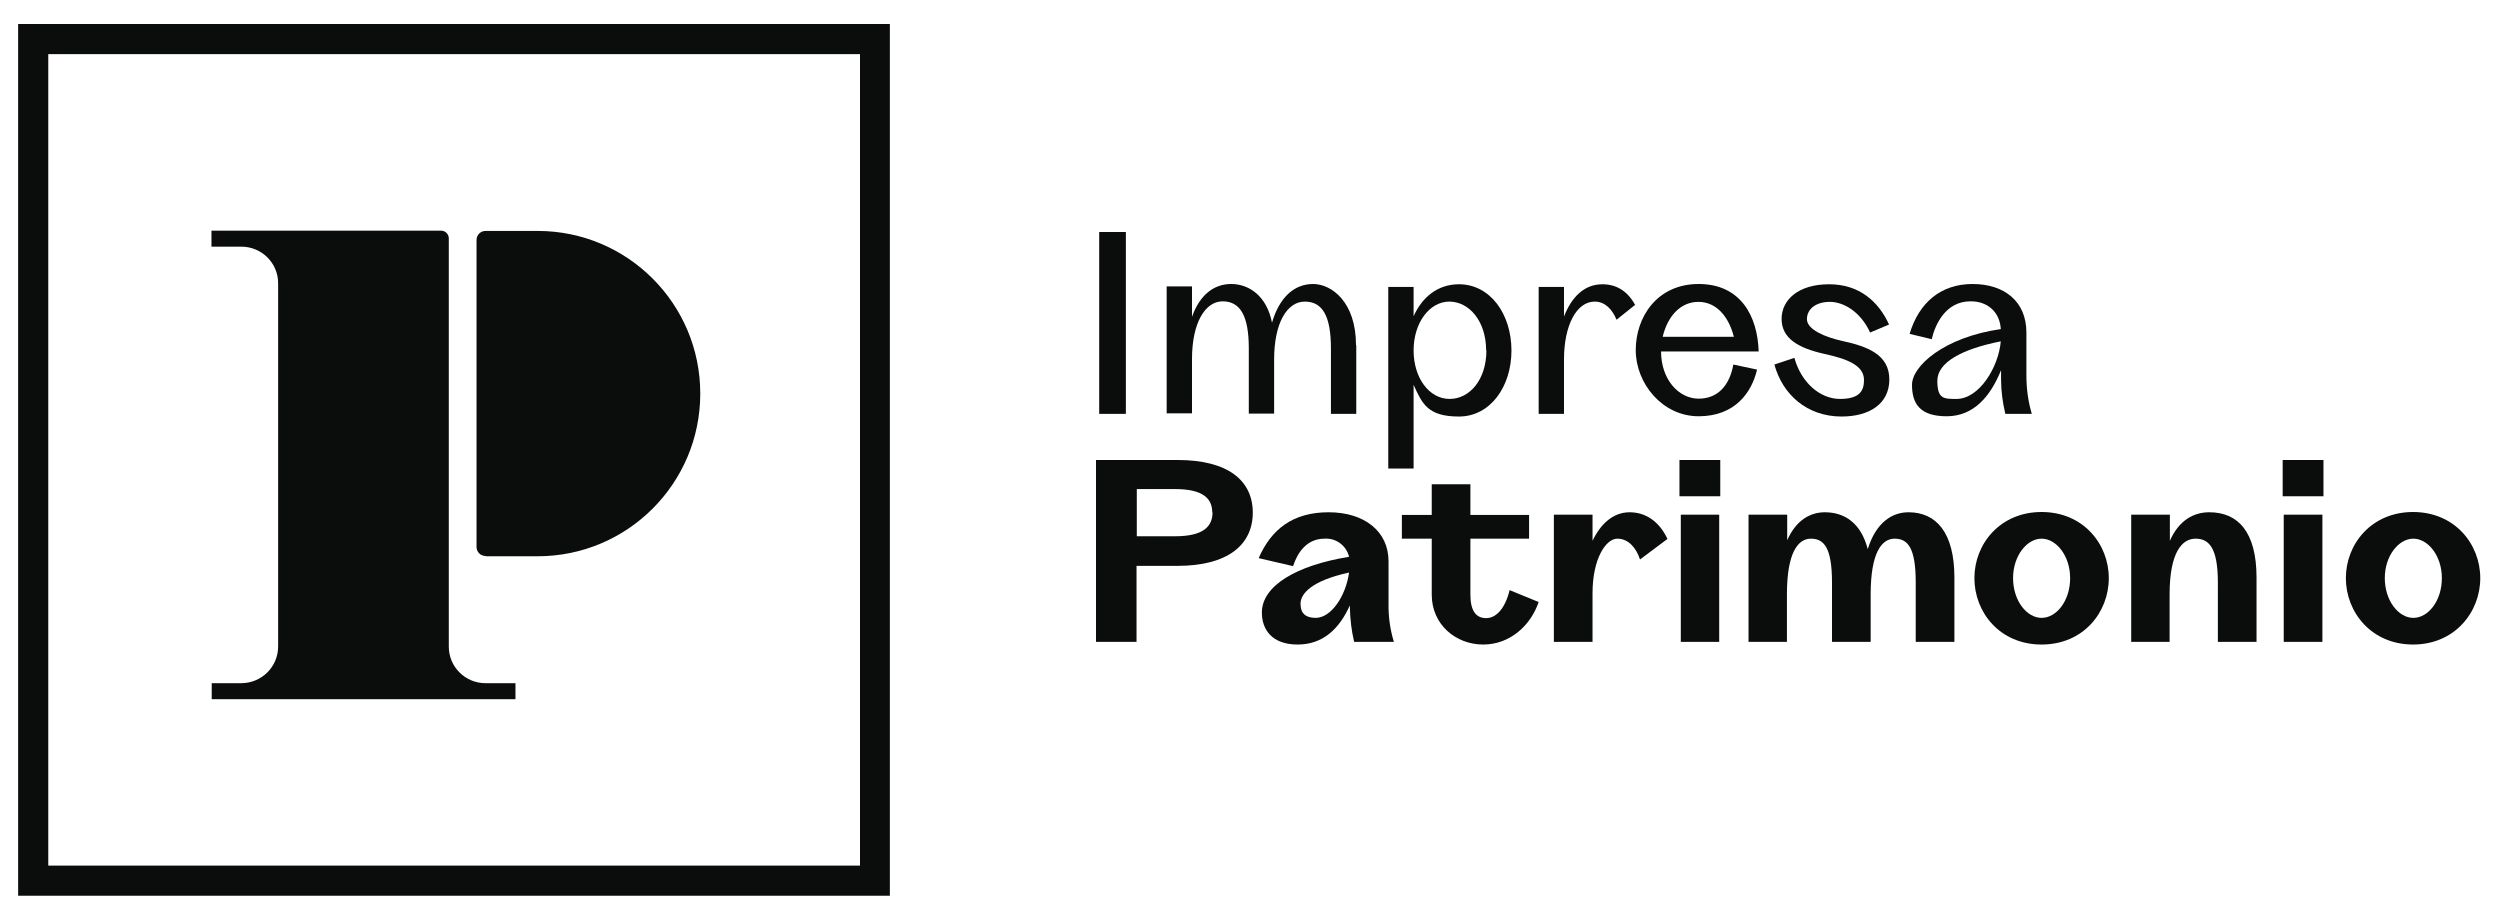<svg xmlns="http://www.w3.org/2000/svg" viewBox="0 0 937.5 343.6"><g><g id="Layer_1"><g style="isolation: isolate;"><g id="Livello_1"><path d="M6.8,9v326.9h326.9V9H6.8ZM322.4,324.6H18.1V20.3h304.4v304.4Z" style="fill: #0b0c0c;"></path><g style="mix-blend-mode: multiply;"><path d="M412.2,87h10v68.2h-10v-68.2Z" style="fill: #0b0c0c;"></path><path d="M508.6,129.5v25.7h-9.5v-24.5c0-12.3-3.2-17.6-9.8-17.6s-11.5,7.9-11.5,21.7v20.3h-9.5v-24.5c0-12.3-3.3-17.6-9.8-17.6s-11.5,7.9-11.5,21.7v20.3h-9.5v-47.6h9.5v11.4c2.9-8.2,8.2-12.3,14.7-12.3s13.3,4.3,15.3,14.5c2.8-9.6,8.4-14.5,15.4-14.5s16.1,6.8,16.1,22.9Z" style="fill: #0b0c0c;"></path><path d="M566.8,131.4c0,13.7-8,24.8-19.7,24.8s-13.8-4.8-17-11.9v31.4h-9.5v-68.1h9.5v11c3.2-7.2,9.1-12,17-12,11.7,0,19.7,11.1,19.7,24.9ZM557.3,131.4c0-11-6.4-18.3-13.8-18.3s-13.4,7.9-13.4,18.3,5.9,18.2,13.5,18.2,13.8-7.3,13.8-18.2Z" style="fill: #0b0c0c;"></path><path d="M613.2,114.3l-7,5.6c-1.6-3.9-4.3-6.8-8.2-6.8-6.8,0-11.5,8.9-11.5,21.7v20.4h-9.5v-47.6h9.5v11.1c2.8-7.2,7.5-12.1,14.4-12.1,5.3,0,9.5,2.6,12.3,7.8Z" style="fill: #0b0c0c;"></path><path d="M613.4,131.3c0-12.3,7.9-24.8,23.6-24.8s22.1,12,22.5,25.3h-36.6c0,10.5,6.6,17.7,14.1,17.7s11.7-5.4,13-12.8l8.9,1.9c-2,8.5-8.2,17.5-21.9,17.5s-23.6-12.4-23.6-24.8ZM650.2,126.3c-2-7.8-6.7-13.1-13.3-13.1s-11.5,5.2-13.4,13.1h26.7Z" style="fill: #0b0c0c;"></path><path d="M665.4,136.7l7.5-2.5c2.6,9.4,9.7,15.4,17.1,15.4s9-3.1,9-7.1c0-5.7-6.8-8-14.9-9.8-9.9-2.2-16-5.9-16-13.1s6.3-13,17.8-13,18.6,6.6,22.5,15.1l-7.1,3c-3.7-8-10.1-11.5-15.1-11.5s-8.6,2.5-8.6,6.5,7.2,6.8,13,8.1c9.8,2.1,17.9,5.2,17.9,14.5s-7.7,13.9-17.9,13.9c-13.1,0-22.2-8.4-25.2-19.5Z" style="fill: #0b0c0c;"></path><path d="M761.8,155.2h-9.8c-1-4.2-1.6-8.5-1.6-12.9v-3.5c-4,9.9-10.3,17.3-20.4,17.3s-13-4.8-13-11.8,11.9-17.8,33.3-20.9c-.4-6.6-5.2-10.5-11.4-10.4-9.4,0-13.3,8.9-14.5,14.2l-8.3-2c3.5-11.7,11.7-18.7,23.6-18.7s20.2,6.5,20.2,18.2v16c0,4.9.6,9.7,2,14.4ZM750.3,128c-14.6,2.9-23.8,7.9-23.8,14.8s2.5,6.8,7.2,6.8c8.5,0,15.8-11.9,16.6-21.7h0Z" style="fill: #0b0c0c;"></path><path d="M469.8,192.2c0,12.1-9.4,20-28.2,20h-15.4v28.5h-15.2v-68.2h30.6c18.8,0,28.2,7.6,28.2,19.8ZM454.6,192.2c0-5.3-3.5-8.8-14-8.8h-14.3v17.7h14.3c10.6,0,14.1-3.6,14.1-9h0Z" style="fill: #0b0c0c;"></path><path d="M522.6,240.7h-14.8c-1-4.2-1.5-8.5-1.6-12.9v-.8c-3.9,8.7-10,14.7-19.6,14.7s-13.4-5.6-13.4-12c0-10,12.9-17.7,32.7-20.9-1-4.2-4.9-7.1-9.2-6.8-6.8,0-10.2,5.4-11.8,10.3l-12.9-3c4.7-10.8,12.8-17.2,26.2-17.2s22.5,7.1,22.5,18.4v15.8c-.1,4.9.6,9.8,2,14.4ZM505.9,214.7c-14.2,3.1-18.2,8-18.2,11.7s2,5.3,5.7,5.3c5.8,0,11.3-8.2,12.5-17Z" style="fill: #0b0c0c;"></path><path d="M577,225.7c-2.8,8.5-10.5,16-20.8,16s-19.3-7.5-19.3-18.7v-21h-11.2v-8.9h11.2v-11.5h14.5v11.5h22v8.9h-22v21c0,6.2,2.2,8.8,5.9,8.8s7.1-3.5,8.8-10.5l11,4.5Z" style="fill: #0b0c0c;"></path><path d="M625.3,202.1l-10.3,7.7c-1.4-4.3-4.3-7.8-8.5-7.8s-9.3,7.3-9.3,20.5v18.2h-14.5v-47.7h14.5v9.8c3-6.3,7.7-10.7,13.9-10.7s11.2,3.6,14.2,10Z" style="fill: #0b0c0c;"></path><path d="M629.8,172.5h15.3v13.6h-15.3v-13.6ZM630.2,193h14.5v47.7h-14.4v-47.7Z" style="fill: #0b0c0c;"></path><path d="M732.9,216.6v24.1h-14.5v-22.3c0-13-3-16.4-7.9-16.4s-9,5.3-9,20.9v17.8h-14.5v-22.3c0-13-3-16.4-7.9-16.4s-9,5.3-9,20.9v17.8h-14.4v-47.7h14.5v9.6c3.4-7.7,8.8-10.5,14.1-10.5,7.6,0,13.6,4.2,16.1,13.8,3.2-10.2,9.3-13.8,15.3-13.8,10.3,0,17.2,7.5,17.2,24.5Z" style="fill: #0b0c0c;"></path><path d="M740.4,216.8c0-12.8,9.6-24.8,25.2-24.8s25.2,12,25.2,24.8-9.5,24.9-25.2,24.9-25.2-12.1-25.2-24.9ZM776.3,216.8c0-8.4-5.2-14.8-10.7-14.8s-10.7,6.4-10.7,14.8,5.1,14.9,10.7,14.9,10.7-6.4,10.7-14.9h0Z" style="fill: #0b0c0c;"></path><path d="M846.2,216.6v24.1h-14.5v-22.3c0-13.1-3.4-16.4-8.4-16.4s-9.7,5.1-9.7,20.9v17.8h-14.4v-47.7h14.5v9.8c3.5-7.9,9.1-10.7,14.8-10.7,10.7,0,17.7,7.3,17.7,24.5Z" style="fill: #0b0c0c;"></path><path d="M856,172.5h15.3v13.6h-15.3v-13.6ZM856.4,193h14.5v47.7h-14.5v-47.7Z" style="fill: #0b0c0c;"></path><path d="M879.7,216.8c0-12.8,9.6-24.8,25.2-24.8s25.2,12,25.2,24.8-9.6,24.9-25.2,24.9-25.2-12.1-25.2-24.9ZM915.7,216.8c0-8.4-5.2-14.8-10.7-14.8s-10.7,6.4-10.7,14.8,5.1,14.9,10.7,14.9,10.7-6.4,10.7-14.9h0Z" style="fill: #0b0c0c;"></path></g><path d="M140.5,262.2h52.8v-6h-11.2c-7.6,0-13.8-6.1-13.8-13.7h0V89.4c0-1.6-1.3-2.9-2.9-2.9h-86.1v6h11.2c7.6,0,13.8,6.1,13.8,13.7h0v136.2c0,7.6-6.1,13.7-13.7,13.8,0,0,0,0,0,0h-11.2v6h61.2Z" style="fill: #0b0c0c;"></path><path d="M182.1,208.6h19.5c33.7,0,61-27.3,61-61h0c0-33.7-27.3-61-61-61h-19.5c-1.9,0-3.4,1.5-3.4,3.4h0v115.1c0,1.9,1.5,3.4,3.4,3.4h0Z" style="fill: #0b0c0c;"></path></g></g></g></g></svg>